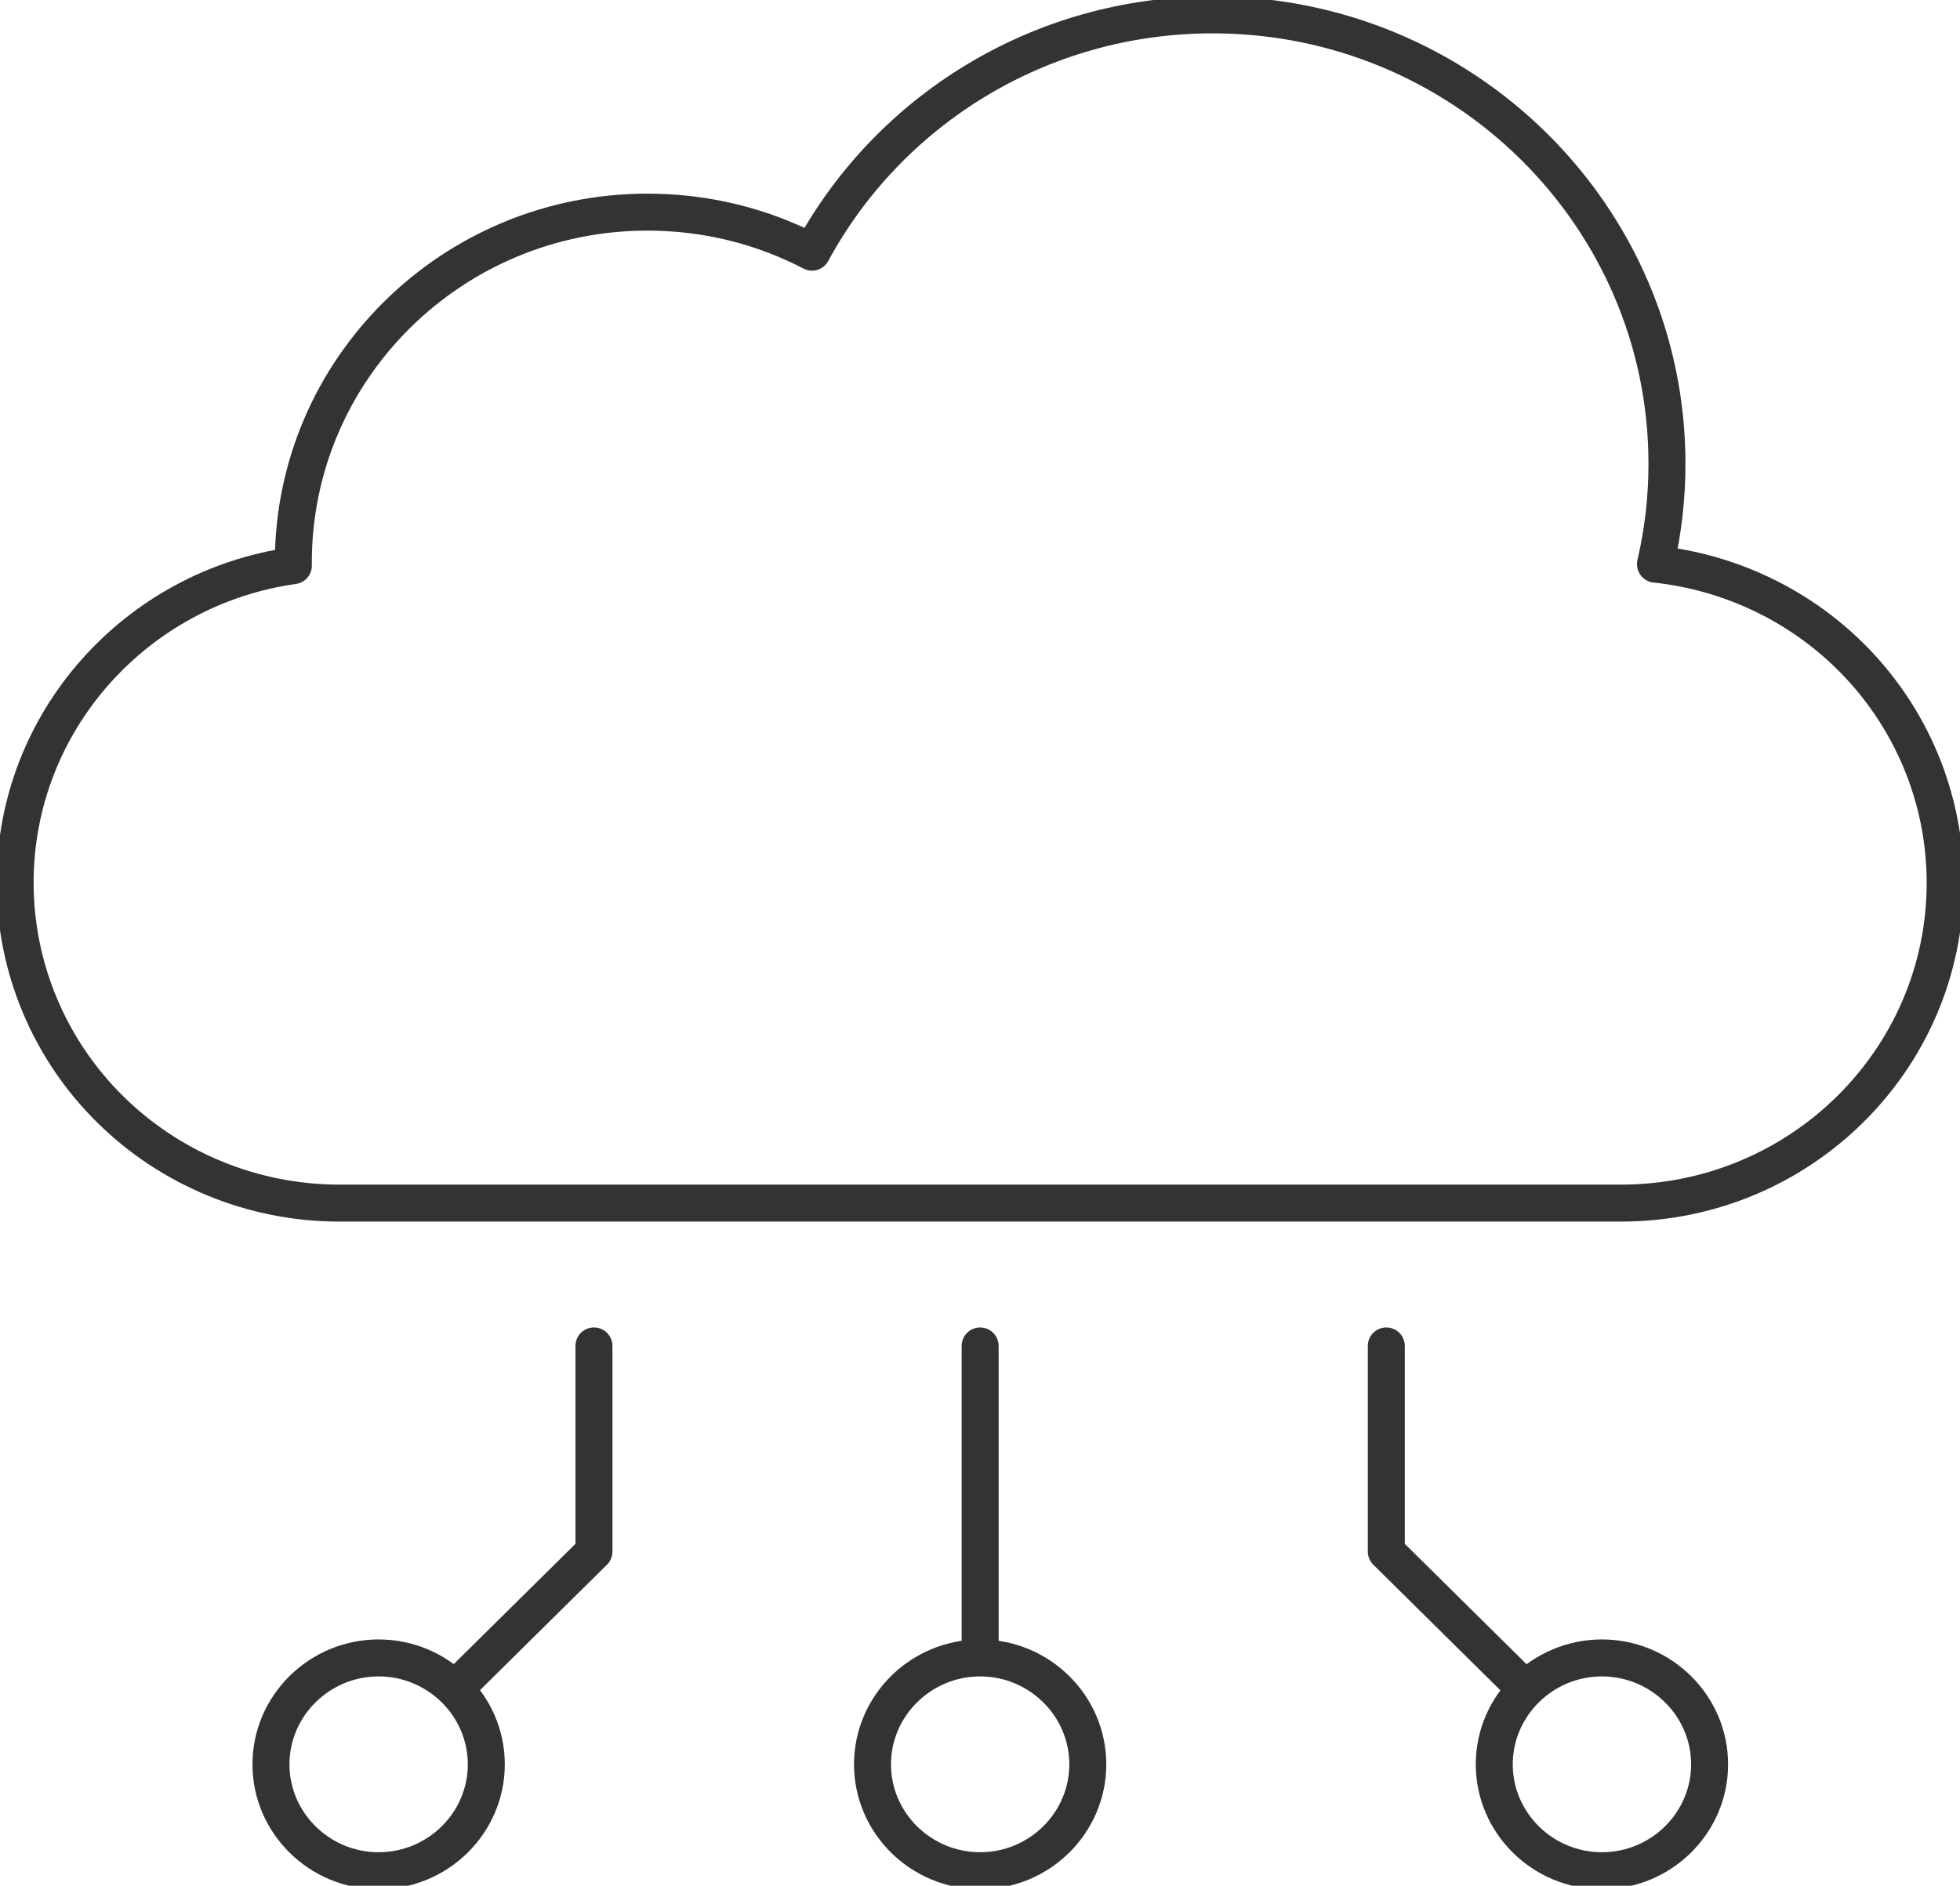 <svg width="53" height="51" viewBox="0 0 53 51" fill="none" xmlns="http://www.w3.org/2000/svg">
<g clip-path="url(#clip0_2535_6996)">
<path d="M26.504 36.401V44.839M26.504 44.839C24.901 44.839 23.593 46.133 23.593 47.717C23.593 49.301 24.901 50.594 26.504 50.594C28.107 50.594 29.415 49.301 29.415 47.717C29.415 46.133 28.107 44.839 26.504 44.839ZM37.487 36.401V41.962L41.248 45.68M16.061 36.401V41.962L12.299 45.68M43.317 44.839C41.715 44.839 40.406 46.133 40.406 47.717C40.406 49.301 41.715 50.594 43.317 50.594C44.92 50.594 46.229 49.301 46.229 47.717C46.229 46.133 44.92 44.839 43.317 44.839ZM10.238 44.839C11.841 44.839 13.15 46.133 13.15 47.717C13.15 49.301 11.841 50.594 10.238 50.594C8.636 50.594 7.327 49.301 7.327 47.717C7.327 46.133 8.636 44.839 10.238 44.839ZM21.957 6.82C24.026 2.997 28.107 0.402 32.793 0.402C39.572 0.402 45.076 5.842 45.076 12.542C45.076 13.48 44.969 14.385 44.765 15.258C46.744 15.468 48.608 16.341 50.031 17.747C51.675 19.372 52.599 21.578 52.599 23.874C52.599 28.658 48.674 32.538 43.833 32.538H9.175C6.853 32.538 4.62 31.625 2.977 30C1.333 28.376 0.409 26.169 0.409 23.874C0.409 19.509 3.68 15.896 7.932 15.298V15.209C7.932 9.98 12.226 5.737 17.508 5.737C19.111 5.737 20.624 6.125 21.957 6.82Z" stroke="#333333" stroke-linecap="round" stroke-linejoin="round"/>
</g>
<defs>
<clipPath id="clip0_2535_6996">
<rect width="53" height="51" fill="white"/>
</clipPath>
</defs>
</svg>
